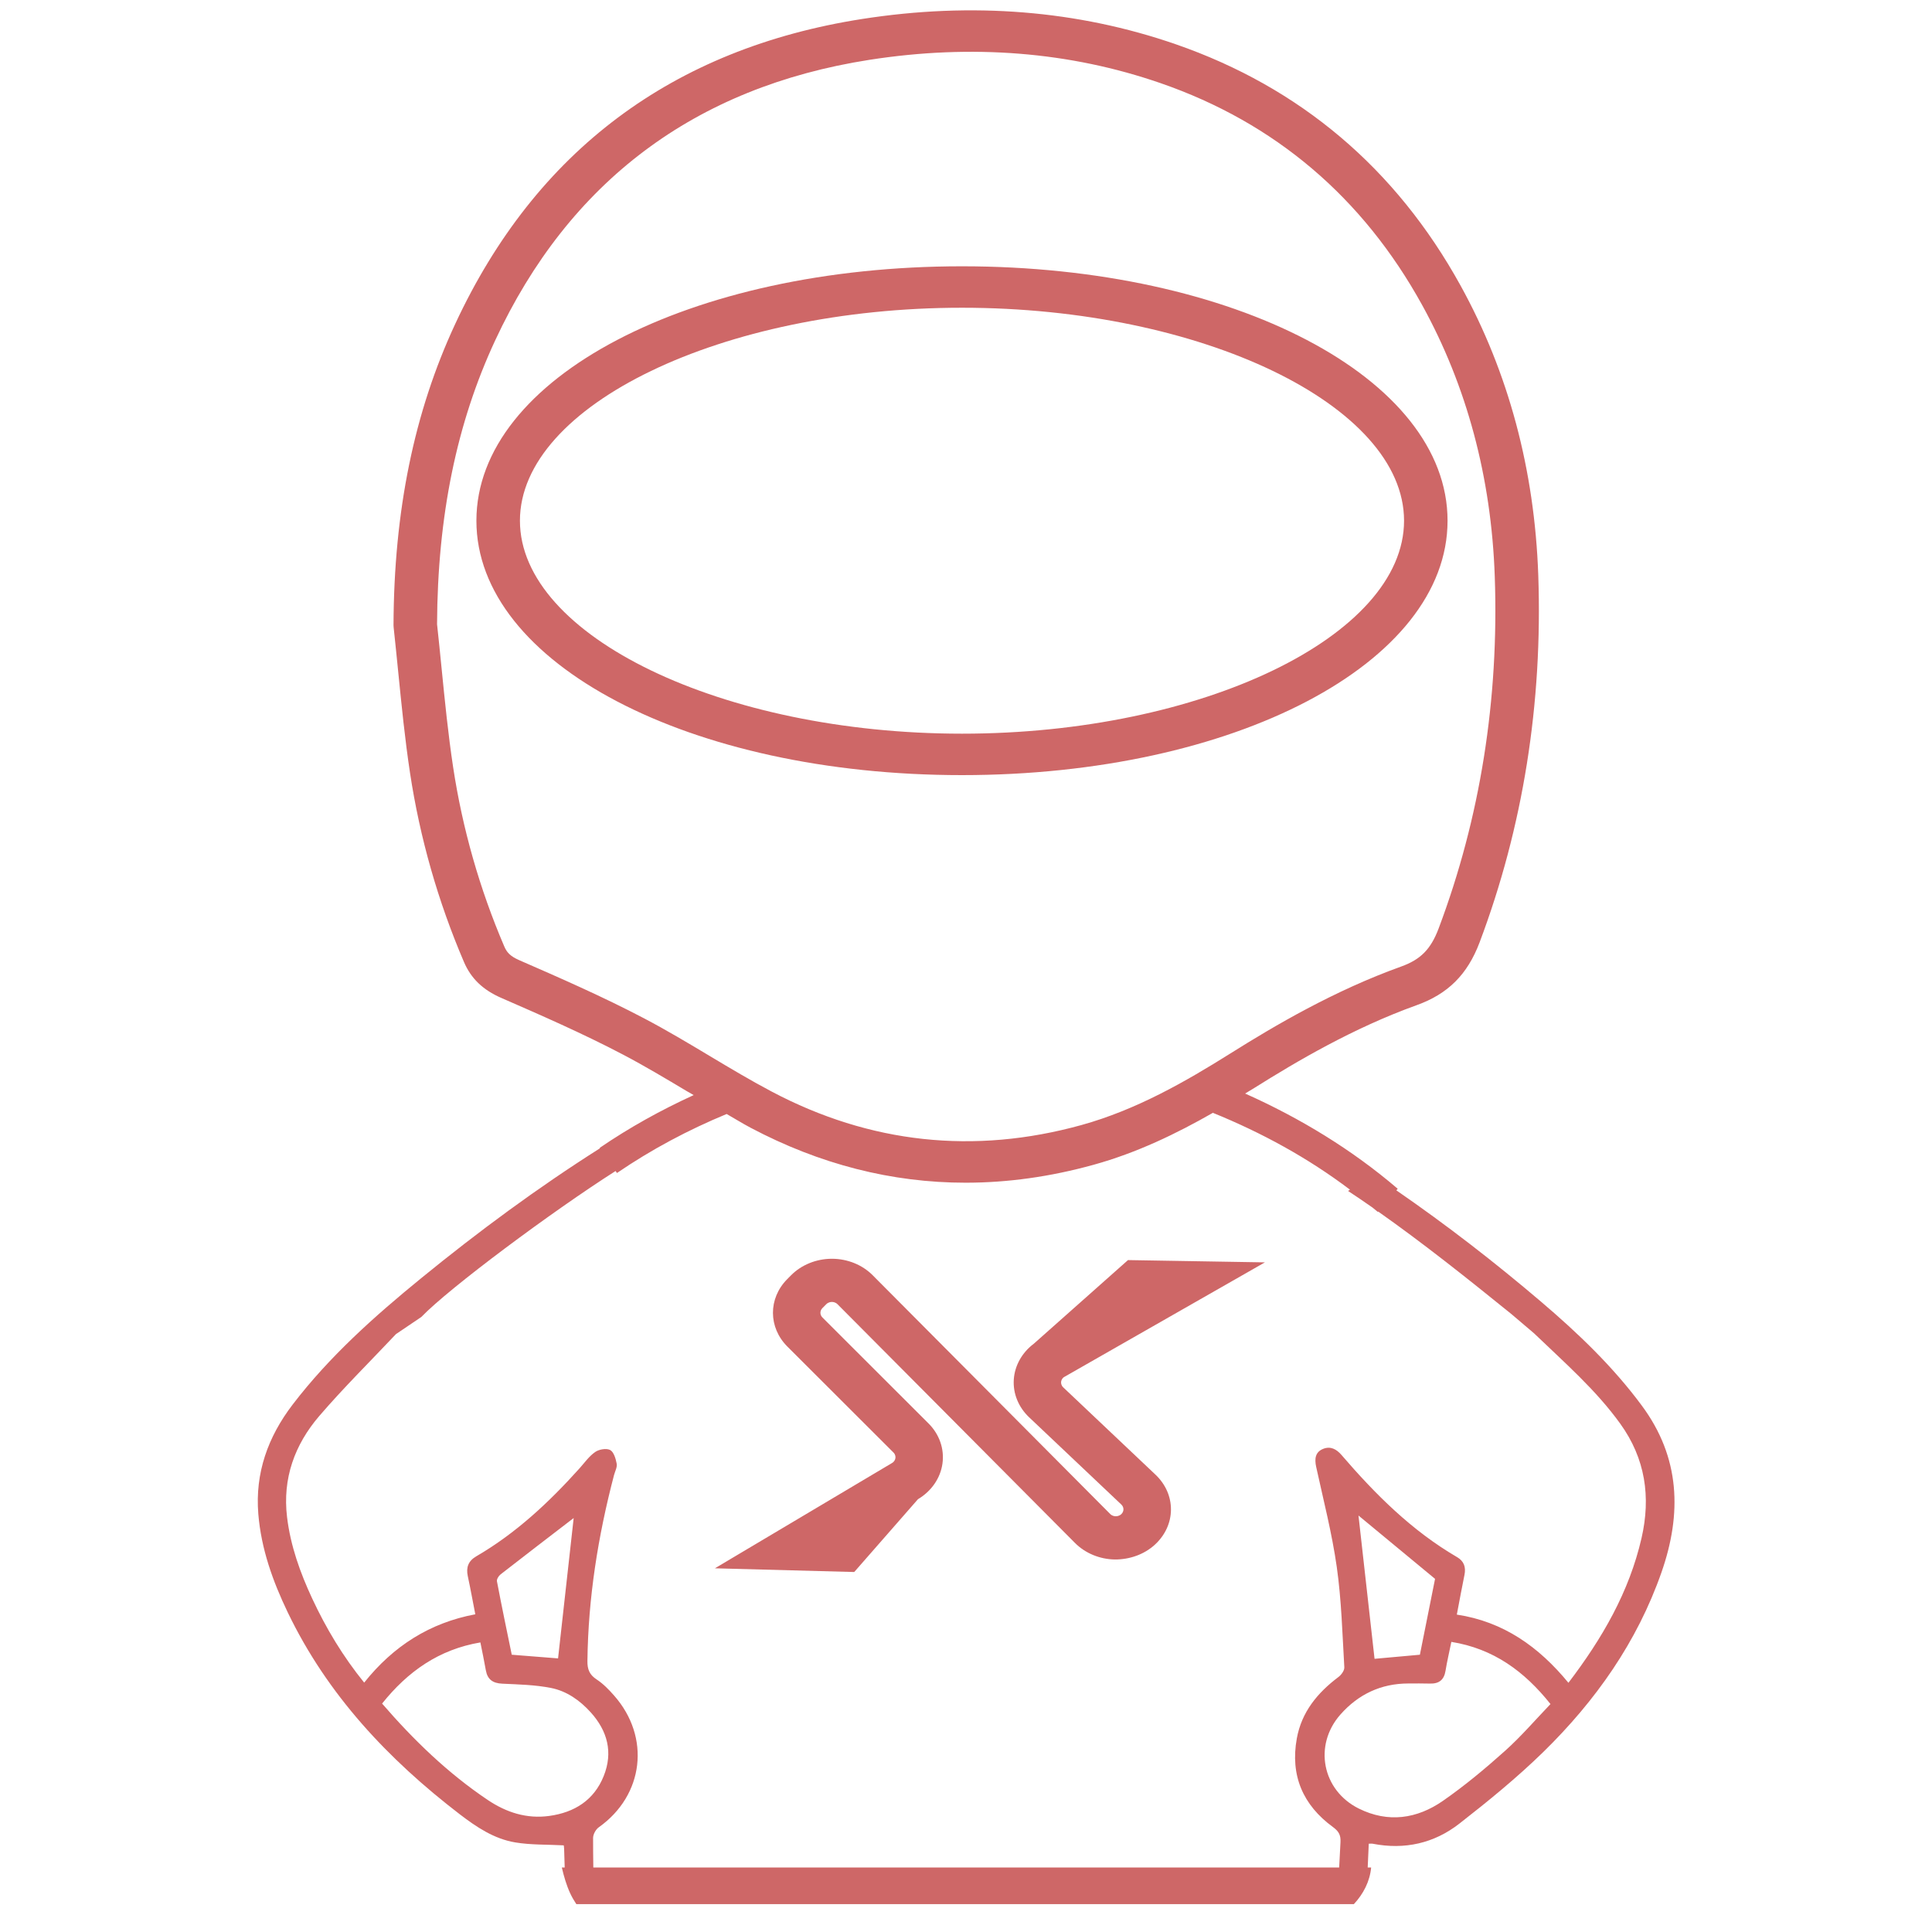 <?xml version="1.0" encoding="utf-8"?>
<!-- Generator: Adobe Illustrator 28.0.0, SVG Export Plug-In . SVG Version: 6.00 Build 0)  -->
<svg version="1.1" id="Layer_1" xmlns="http://www.w3.org/2000/svg" xmlns:xlink="http://www.w3.org/1999/xlink" x="0px" y="0px"
	 viewBox="0 0 60 60" style="enable-background:new 0 0 60 60;" xml:space="preserve">
<style type="text/css">
	.st0{fill:none;}
	.st1{fill:#5B84C1;}
	.st2{fill:#AE63CE;}
	.st3{fill:#FFB243;}
	.st4{fill:#FFFFFF;}
	.st5{fill:#6C61DB;}
	.st6{fill:#CE6767;}
	.st7{fill:#FFE44A;}
	.st8{fill:#6F9632;}
	.st9{fill:#4CAAA1;}
</style>
<path class="st0" d="M43.604,16.171c0-3.585-6.287-6.614-13.729-6.614
	c-7.442,0-13.728,3.029-13.728,6.614c0,3.585,6.287,6.614,13.728,6.614
	C37.317,22.784,43.604,19.755,43.604,16.171z"/>
<path class="st0" d="M23.967,33.899c3.049,1.612,6.285,1.961,9.616,1.039
	c1.707-0.472,3.235-1.349,4.631-2.226c1.374-0.863,3.218-1.948,5.3-2.697
	c0.606-0.218,0.922-0.538,1.164-1.183c1.291-3.427,1.877-7.106,1.743-10.934
	c-0.107-3.071-0.867-5.906-2.255-8.426c-1.844-3.345-4.575-5.663-8.118-6.89
	c-2.823-0.978-5.869-1.222-9.052-0.725c-5.413,0.846-9.323,3.778-11.62,8.717
	c-1.197,2.572-1.787,5.455-1.803,8.81c0.05,0.453,0.095,0.907,0.14,1.36
	c0.101,1.013,0.205,2.061,0.359,3.077c0.289,1.909,0.823,3.782,1.587,5.566
	c0.078,0.181,0.176,0.304,0.47,0.432c1.212,0.529,2.585,1.128,3.878,1.807
	c0.698,0.367,1.377,0.773,2.034,1.165C22.668,33.168,23.317,33.556,23.967,33.899z
	 M14.796,16.171c0-4.43,6.624-7.901,15.08-7.901c8.456,0,15.08,3.47,15.08,7.901
	c0,4.43-6.624,7.901-15.08,7.901C21.419,24.071,14.796,20.601,14.796,16.171z"/>
<path class="st0" d="M18.749,55.157c0.295-0.734,0.12-1.401-0.403-1.98
	c-0.336-0.372-0.747-0.66-1.233-0.757c-0.495-0.098-1.009-0.109-1.515-0.133
	c-0.29-0.014-0.458-0.128-0.509-0.417c-0.051-0.289-0.112-0.576-0.169-0.864
	c-1.286,0.217-2.254,0.9-3.053,1.899c0.984,1.138,2.045,2.164,3.284,2.995
	c0.577,0.388,1.209,0.591,1.91,0.494C17.842,56.287,18.448,55.906,18.749,55.157z"/>
<path class="st0" d="M17.33,51.503c0.165-1.479,0.331-2.975,0.485-4.359
	c-0.709,0.545-1.492,1.144-2.27,1.75c-0.06,0.047-0.125,0.151-0.113,0.215
	c0.146,0.768,0.307,1.534,0.459,2.28C16.407,51.43,16.891,51.468,17.33,51.503z"/>
<path class="st0" d="M44.568,49.033c-0.852-0.704-1.656-1.37-2.378-1.967
	c0.16,1.424,0.33,2.948,0.499,4.45c0.442-0.04,0.916-0.083,1.408-0.127
	C44.256,50.59,44.418,49.781,44.568,49.033z"/>
<path class="st0" d="M45.074,50.989c-0.066,0.321-0.134,0.608-0.181,0.899
	c-0.046,0.283-0.203,0.405-0.483,0.396c-0.225-0.007-0.45-0.003-0.675-0.003
	c-0.848,0.002-1.55,0.336-2.105,0.963c-0.844,0.952-0.57,2.356,0.571,2.922
	c0.911,0.452,1.805,0.319,2.61-0.239c0.678-0.47,1.316-1.003,1.931-1.554
	c0.505-0.453,0.95-0.973,1.412-1.453C47.338,51.899,46.38,51.199,45.074,50.989z"/>
<path class="st0" d="M47.643,41.41l-0.706-0.6c-1.362-1.102-2.722-2.188-4.136-3.183
	l-0.01,0.012c-0.055-0.047-0.113-0.091-0.169-0.138
	c-0.25-0.174-0.501-0.346-0.755-0.513c0.019-0.014,0.038-0.027,0.057-0.041
	c-1.301-0.984-2.739-1.77-4.257-2.386c-1.134,0.648-2.355,1.24-3.707,1.614
	c-1.34,0.371-2.666,0.556-3.973,0.556c-2.292,0-4.525-0.569-6.675-1.706
	c-0.256-0.135-0.495-0.285-0.745-0.428c-1.193,0.494-2.336,1.101-3.407,1.833l-0.043-0.062
	c-1.95,1.241-5.164,3.63-6.031,4.532l-0.789,0.533c-0.806,0.855-1.629,1.666-2.38,2.541
	c-0.766,0.892-1.148,1.94-1.003,3.144c0.107,0.892,0.405,1.723,0.782,2.529
	c0.431,0.924,0.952,1.793,1.613,2.608c0.905-1.137,2.042-1.859,3.451-2.122
	c-0.082-0.423-0.15-0.804-0.233-1.182c-0.06-0.275,0.016-0.476,0.264-0.619
	c1.234-0.717,2.26-1.679,3.207-2.733c0.157-0.175,0.297-0.377,0.486-0.507
	c0.119-0.083,0.35-0.122,0.465-0.06c0.114,0.062,0.174,0.271,0.202,0.425
	c0.02,0.109-0.052,0.235-0.083,0.353c-0.496,1.892-0.803,3.811-0.826,5.772
	c-0.003,0.262,0.064,0.428,0.287,0.575c0.202,0.132,0.378,0.314,0.539,0.497
	c1.144,1.296,0.928,3.101-0.472,4.093c-0.093,0.066-0.178,0.22-0.178,0.332
	c-0.001,0.306,0.004,0.612,0.007,0.918h23.164c0.013-0.263,0.027-0.527,0.041-0.79
	c0.012-0.22-0.057-0.337-0.236-0.468c-0.934-0.683-1.329-1.603-1.12-2.752
	c0.149-0.819,0.641-1.416,1.291-1.905c0.09-0.068,0.19-0.204,0.184-0.302
	c-0.061-1.039-0.088-2.085-0.234-3.113c-0.148-1.046-0.415-2.076-0.64-3.111
	c-0.055-0.251-0.032-0.463,0.221-0.562c0.222-0.087,0.406,0.006,0.565,0.191
	c1.051,1.222,2.183,2.353,3.59,3.173c0.211,0.123,0.279,0.31,0.23,0.549
	c-0.081,0.398-0.154,0.798-0.238,1.236c1.448,0.218,2.548,1.001,3.466,2.118
	c1.048-1.376,1.886-2.818,2.27-4.493c0.294-1.281,0.118-2.471-0.66-3.552
	C49.562,43.164,48.589,42.32,47.643,41.41z M33.02,43.084l2.864,2.71
	c0.649,0.614,0.642,1.569-0.016,2.175c-0.328,0.302-0.781,0.465-1.252,0.461
	c-0.467-0.009-0.915-0.196-1.228-0.511l-7.377-7.416
	c-0.061-0.062-0.136-0.071-0.175-0.071c-0,0-0,0-0,0
	c-0.039,0-0.114,0.009-0.175,0.071L25.54,40.625c-0.082,0.083-0.082,0.207,0.001,0.29
	l3.295,3.291c0.338,0.338,0.496,0.792,0.433,1.246c-0.063,0.454-0.341,0.857-0.761,1.107
	l-1.979,2.261l-4.327-0.115l5.501-3.27c0.08-0.047,0.1-0.116,0.105-0.153
	c0.005-0.037,0.004-0.108-0.06-0.172l-3.295-3.291c-0.595-0.595-0.598-1.494-0.007-2.092
	l0.12-0.121c0.323-0.326,0.785-0.514,1.267-0.514c0.001,0,0.002,0,0.002,0
	c0.481,0,0.942,0.186,1.266,0.511l7.378,7.416c0.06,0.06,0.132,0.07,0.17,0.071
	c0.04-0.001,0.111-0.007,0.173-0.064c0.091-0.084,0.092-0.216,0.002-0.301l-2.864-2.71
	c-0.329-0.312-0.502-0.738-0.475-1.17s0.253-0.837,0.62-1.112l2.927-2.599l4.252,0.071
	l-6.243,3.563c-0.07,0.052-0.084,0.119-0.086,0.154
	C32.952,42.957,32.958,43.025,33.02,43.084z"/>
<path class="st6" d="M47.857,40.424c-1.439-1.225-2.931-2.381-4.492-3.457l0.042-0.049
	c-1.423-1.218-3.028-2.193-4.739-2.957c0.095-0.059,0.195-0.116,0.289-0.175
	c1.315-0.826,3.076-1.864,5.033-2.567c0.979-0.351,1.583-0.954,1.96-1.952
	c1.349-3.581,1.962-7.42,1.822-11.411c-0.115-3.267-0.925-6.289-2.41-8.982
	c-2.005-3.638-4.983-6.161-8.852-7.501C33.466,0.32,30.191,0.056,26.777,0.589
	c-5.892,0.92-10.143,4.105-12.637,9.465c-1.279,2.747-1.906,5.81-1.919,9.362
	c0,0.023,0.001,0.046,0.004,0.069c0.05,0.46,0.096,0.921,0.142,1.382
	c0.103,1.029,0.208,2.093,0.367,3.139c0.305,2.013,0.868,3.987,1.674,5.868
	c0.219,0.513,0.588,0.868,1.159,1.117c1.19,0.519,2.539,1.107,3.788,1.764
	c0.665,0.349,1.327,0.745,1.968,1.128c0.071,0.042,0.148,0.083,0.22,0.126
	c-1.014,0.464-1.992,1.005-2.918,1.638l0.009,0.013
	c-1.937,1.227-3.778,2.586-5.556,4.037c-1.453,1.186-2.848,2.429-3.992,3.926
	c-0.763,0.999-1.169,2.12-1.064,3.395c0.089,1.084,0.449,2.089,0.915,3.058
	c1.229,2.555,3.111,4.555,5.336,6.264c0.523,0.401,1.072,0.769,1.729,0.878
	c0.486,0.081,0.988,0.063,1.505,0.091c0.001,0.005,0.011,0.054,0.012,0.103
	c0.007,0.195,0.012,0.39,0.018,0.585h-0.089c0.064,0.275,0.142,0.547,0.26,0.802
	c0.055,0.119,0.12,0.229,0.19,0.335h24.148c0.293-0.316,0.495-0.7,0.536-1.137h-0.107
	c0.011-0.246,0.021-0.492,0.033-0.739c0.047,0,0.087-0.006,0.124,0.001
	c0.99,0.194,1.907-0.014,2.69-0.625c0.9-0.702,1.791-1.428,2.607-2.225
	c1.623-1.588,2.913-3.414,3.67-5.58c0.637-1.823,0.582-3.567-0.61-5.175
	C50.091,42.438,49.002,41.399,47.857,40.424z M20.007,31.628
	c-1.293-0.68-2.667-1.279-3.878-1.807c-0.295-0.129-0.392-0.251-0.47-0.432
	c-0.764-1.784-1.298-3.657-1.587-5.566c-0.154-1.016-0.258-2.064-0.359-3.077
	c-0.045-0.454-0.09-0.907-0.14-1.36c0.016-3.355,0.606-6.237,1.803-8.81
	c2.297-4.938,6.207-7.871,11.62-8.717c3.183-0.497,6.229-0.253,9.052,0.725
	c3.543,1.227,6.274,3.545,8.118,6.89c1.389,2.52,2.148,5.355,2.255,8.426
	c0.134,3.828-0.452,7.506-1.743,10.934c-0.243,0.645-0.558,0.965-1.164,1.183
	c-2.082,0.748-3.926,1.834-5.3,2.697c-1.397,0.877-2.924,1.753-4.631,2.226
	c-3.331,0.922-6.567,0.573-9.616-1.039c-0.65-0.343-1.299-0.731-1.926-1.106
	C21.384,32.401,20.705,31.995,20.007,31.628z M17.06,56.395
	c-0.701,0.097-1.333-0.107-1.91-0.494c-1.238-0.831-2.3-1.857-3.284-2.995
	c0.799-0.999,1.767-1.682,3.053-1.899c0.057,0.288,0.118,0.575,0.169,0.864
	c0.051,0.289,0.218,0.403,0.509,0.417c0.507,0.024,1.021,0.035,1.515,0.133
	c0.486,0.096,0.897,0.385,1.233,0.757c0.523,0.579,0.699,1.245,0.403,1.98
	C18.448,55.906,17.842,56.287,17.06,56.395z M15.433,49.109
	c-0.012-0.064,0.053-0.169,0.113-0.215c0.778-0.606,1.561-1.206,2.27-1.75
	c-0.154,1.384-0.321,2.88-0.485,4.359c-0.44-0.035-0.923-0.073-1.438-0.114
	C15.74,50.643,15.579,49.878,15.433,49.109z M46.741,54.374
	c-0.615,0.551-1.254,1.084-1.931,1.554c-0.804,0.558-1.699,0.691-2.61,0.239
	c-1.141-0.566-1.414-1.969-0.571-2.922c0.555-0.627,1.257-0.961,2.105-0.963
	c0.225-0,0.45-0.004,0.675,0.003c0.28,0.008,0.437-0.113,0.483-0.396
	c0.047-0.291,0.116-0.578,0.181-0.899c1.306,0.21,2.264,0.91,3.079,1.931
	C47.691,53.401,47.246,53.921,46.741,54.374z M42.189,47.066
	c0.722,0.597,1.527,1.263,2.378,1.967c-0.15,0.748-0.312,1.557-0.471,2.356
	c-0.492,0.044-0.967,0.087-1.408,0.127C42.519,50.014,42.349,48.49,42.189,47.066z
	 M50.979,47.768c-0.384,1.674-1.222,3.117-2.27,4.493
	c-0.918-1.117-2.017-1.9-3.466-2.118c0.084-0.438,0.156-0.838,0.238-1.236
	c0.049-0.24-0.019-0.427-0.23-0.549c-1.407-0.82-2.539-1.951-3.59-3.173
	c-0.159-0.185-0.344-0.278-0.565-0.191c-0.253,0.099-0.275,0.311-0.221,0.562
	c0.226,1.035,0.492,2.065,0.64,3.111c0.146,1.028,0.173,2.074,0.234,3.113
	c0.006,0.098-0.094,0.235-0.184,0.302c-0.65,0.489-1.142,1.085-1.291,1.905
	c-0.209,1.149,0.187,2.07,1.12,2.752c0.179,0.131,0.248,0.248,0.236,0.468
	c-0.014,0.263-0.027,0.527-0.041,0.79H18.426c-0.004-0.306-0.008-0.612-0.007-0.918
	c0-0.113,0.084-0.266,0.178-0.332c1.4-0.993,1.616-2.797,0.472-4.093
	c-0.161-0.183-0.337-0.364-0.539-0.497c-0.223-0.146-0.291-0.313-0.287-0.575
	c0.023-1.961,0.33-3.88,0.826-5.772c0.031-0.118,0.103-0.244,0.083-0.353
	c-0.029-0.155-0.089-0.363-0.202-0.425c-0.115-0.062-0.346-0.023-0.465,0.06
	c-0.189,0.13-0.329,0.332-0.486,0.507c-0.947,1.054-1.973,2.016-3.207,2.733
	c-0.248,0.144-0.323,0.344-0.264,0.619c0.082,0.378,0.15,0.76,0.233,1.182
	c-1.409,0.263-2.546,0.985-3.451,2.122c-0.661-0.815-1.182-1.684-1.613-2.608
	c-0.376-0.807-0.674-1.637-0.782-2.529C8.769,45.914,9.151,44.865,9.917,43.973
	c0.751-0.874,1.574-1.686,2.38-2.541l0.789-0.533c0.866-0.902,4.081-3.291,6.031-4.532
	l0.043,0.062c1.071-0.732,2.214-1.339,3.407-1.833c0.25,0.143,0.49,0.293,0.745,0.428
	c2.15,1.137,4.384,1.706,6.675,1.706c1.307,0,2.633-0.185,3.973-0.556
	c1.352-0.374,2.573-0.966,3.707-1.614c1.518,0.616,2.956,1.402,4.257,2.386
	c-0.019,0.014-0.038,0.027-0.057,0.041c0.254,0.167,0.505,0.339,0.755,0.513
	c0.056,0.047,0.114,0.091,0.169,0.138l0.01-0.012c1.414,0.996,2.774,2.081,4.136,3.183
	l0.706,0.6c0.946,0.91,1.919,1.754,2.676,2.806
	C51.098,45.297,51.273,46.488,50.979,47.768z"/>
<path class="st6" d="M39.283,39.204l-4.252-0.071l-2.927,2.599
	c-0.366,0.275-0.592,0.68-0.62,1.112s0.146,0.858,0.475,1.17l2.864,2.71
	c0.09,0.085,0.089,0.217-0.002,0.301c-0.062,0.057-0.133,0.063-0.173,0.064
	c-0.038-0.001-0.111-0.011-0.17-0.071L27.101,39.603c-0.323-0.325-0.784-0.511-1.266-0.511
	c-0.001,0-0.001,0-0.002,0c-0.482,0.001-0.944,0.188-1.267,0.514l-0.12,0.121
	c-0.591,0.598-0.588,1.497,0.007,2.092l3.295,3.291c0.064,0.064,0.065,0.135,0.06,0.172
	c-0.005,0.037-0.026,0.106-0.105,0.153l-5.501,3.27l4.327,0.115l1.979-2.261
	c0.42-0.25,0.698-0.654,0.761-1.107c0.063-0.454-0.094-0.908-0.433-1.246l-3.295-3.291
	c-0.082-0.082-0.083-0.207-0.001-0.29l0.12-0.121c0.061-0.062,0.136-0.071,0.175-0.071
	c0,0,0,0,0,0c0.039,0,0.114,0.009,0.175,0.071l7.377,7.416
	c0.314,0.315,0.761,0.502,1.228,0.511c0.47,0.004,0.923-0.159,1.252-0.461
	c0.658-0.606,0.665-1.561,0.016-2.175l-2.864-2.71
	c-0.062-0.059-0.068-0.127-0.066-0.162c0.002-0.035,0.016-0.102,0.086-0.154
	L39.283,39.204z"/>
<path class="st6" d="M44.955,16.171c0-4.43-6.624-7.901-15.08-7.901
	c-8.456,0-15.08,3.47-15.08,7.901c0,4.43,6.624,7.901,15.08,7.901
	C38.331,24.071,44.955,20.601,44.955,16.171z M16.147,16.171
	c0-3.585,6.287-6.614,13.728-6.614c7.442,0,13.729,3.029,13.729,6.614
	c0,3.585-6.287,6.614-13.729,6.614C22.434,22.784,16.147,19.755,16.147,16.171z"/>
</svg>
